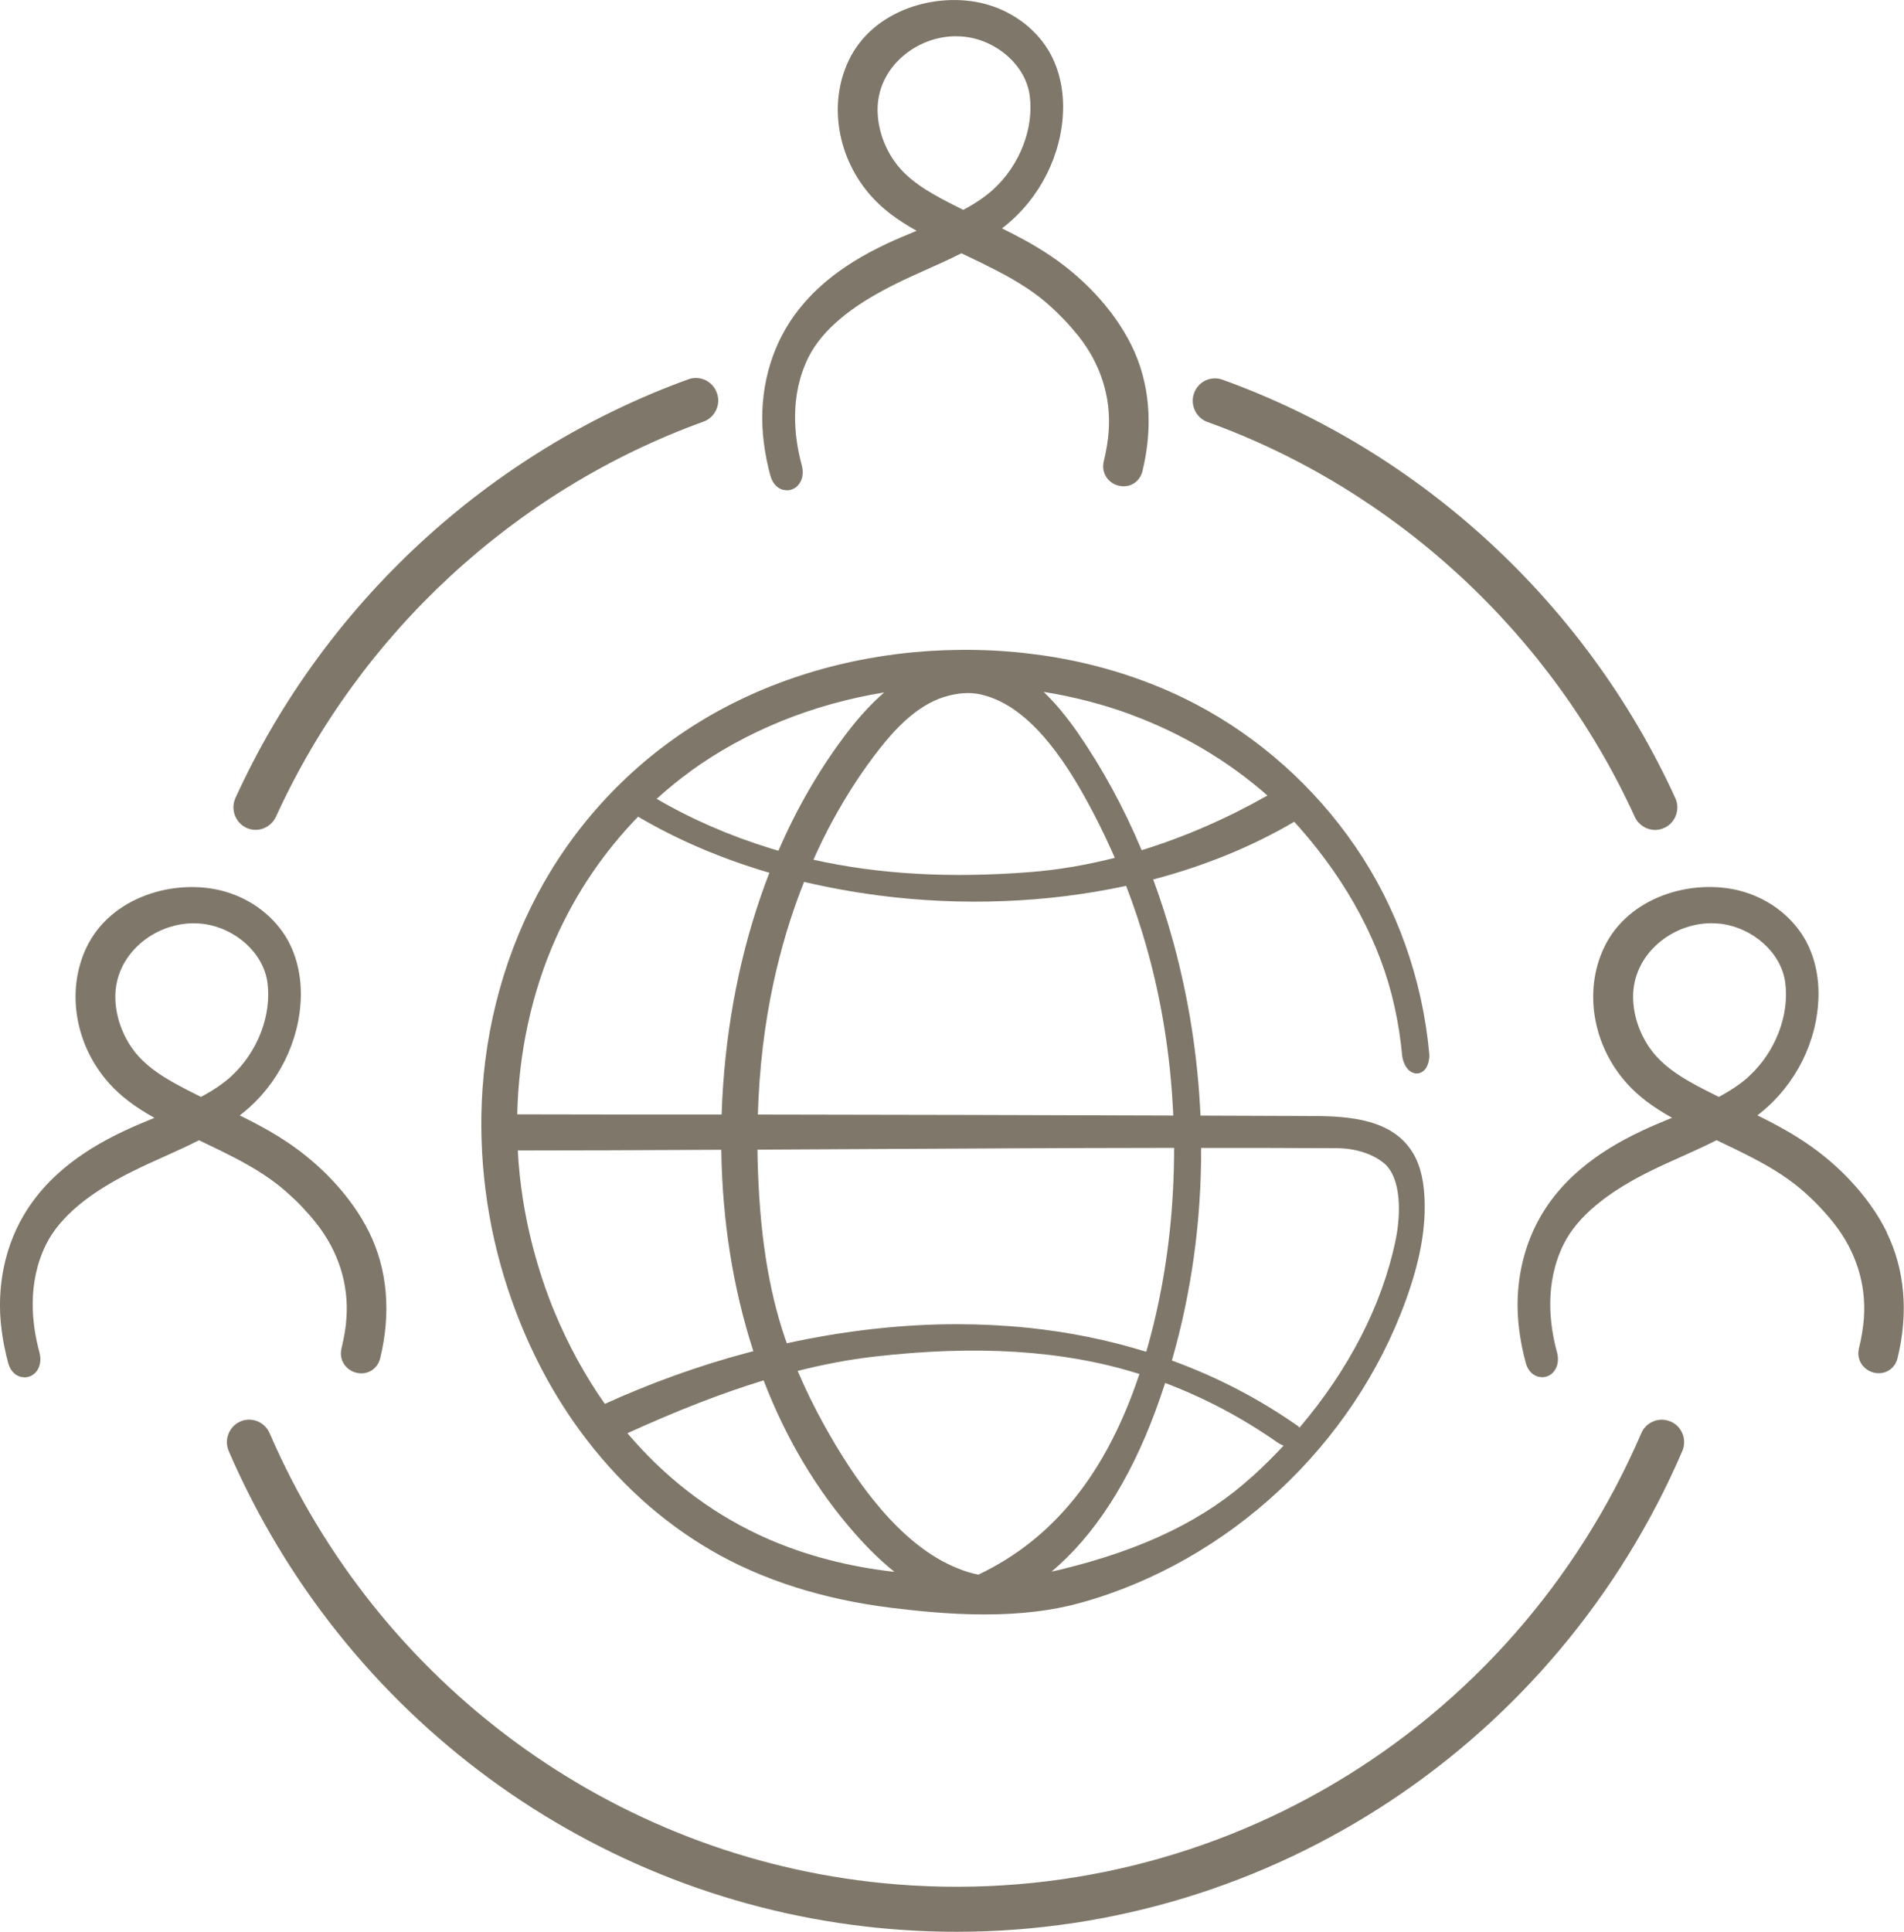 <svg width="70" height="71" viewBox="0 0 70 71" fill="none" xmlns="http://www.w3.org/2000/svg">
<g clip-path="url(#clip0_1537_277)">
<path d="M20.26 31.993C18.81 34.361 17.936 37.144 17.738 40.041C17.572 42.481 17.892 45.015 18.67 47.369C19.306 49.298 20.199 51.052 21.319 52.582C22.665 54.42 24.287 55.898 26.136 56.976C28.015 58.072 30.258 58.785 32.802 59.098C33.632 59.199 34.884 59.337 36.188 59.337C37.538 59.337 38.698 59.197 39.735 58.908C45.166 57.396 49.743 53.14 51.68 47.805C52.209 46.347 52.429 45.136 52.37 43.989C52.331 43.241 52.162 42.666 51.849 42.227C51.098 41.173 49.703 41.023 48.307 41.018C47.639 41.016 46.974 41.013 46.306 41.011L44.136 41.003C44.04 38.864 43.71 36.735 43.15 34.677C42.932 33.88 42.68 33.086 42.397 32.321H42.409C44.278 31.828 46.005 31.124 47.538 30.229C47.553 30.221 47.568 30.212 47.58 30.202C47.651 30.278 47.72 30.355 47.788 30.431C49.562 32.447 50.765 34.709 51.264 36.974C51.399 37.579 51.494 38.188 51.548 38.783C51.565 38.96 51.66 39.293 51.915 39.414C52.047 39.478 52.191 39.466 52.306 39.382C52.536 39.219 52.558 38.859 52.548 38.743C52.297 35.985 51.36 33.347 49.833 31.119C48.321 28.911 46.286 27.098 43.945 25.872C41.413 24.547 38.426 23.856 35.315 23.885C32.218 23.908 29.211 24.643 26.623 26.015C24.01 27.396 21.809 29.464 20.258 31.995L20.26 31.993ZM22.239 51.6C21.508 50.564 20.881 49.416 20.375 48.19L20.275 47.944C20.233 47.837 20.192 47.729 20.153 47.623C20.077 47.416 20.003 47.206 19.935 47.001C19.808 46.614 19.69 46.214 19.585 45.814C19.284 44.647 19.098 43.461 19.037 42.284C21.212 42.284 23.526 42.274 26.518 42.259C26.554 44.874 26.951 47.364 27.697 49.661C27.621 49.681 27.545 49.7 27.469 49.72C25.701 50.191 23.942 50.823 22.237 51.598L22.239 51.6ZM28.206 56.549C26.344 55.73 24.69 54.514 23.289 52.932C23.213 52.849 23.14 52.762 23.066 52.676C24.962 51.815 26.557 51.198 28.074 50.734C28.903 52.89 30.04 54.793 31.459 56.394C31.939 56.937 32.406 57.388 32.883 57.771C31.195 57.583 29.622 57.171 28.206 56.549ZM35.975 57.872H35.968C35.77 57.835 35.571 57.778 35.383 57.709C34.346 57.334 33.367 56.601 32.391 55.469C32.296 55.358 32.198 55.239 32.1 55.118C31.503 54.373 30.928 53.5 30.341 52.451C29.955 51.763 29.615 51.067 29.326 50.386C30.283 50.144 31.217 49.969 32.098 49.866C35.897 49.424 39.077 49.626 41.819 50.477C41.844 50.485 41.868 50.492 41.89 50.5C40.677 54.144 38.742 56.554 35.975 57.872ZM46.071 54.237C44.317 55.844 42.071 56.939 39.006 57.684C38.889 57.711 38.774 57.739 38.661 57.763C40.231 56.438 41.513 54.46 42.472 51.879C42.595 51.546 42.717 51.193 42.837 50.83C44.283 51.376 45.667 52.108 46.951 53.006C47.027 53.058 47.108 53.103 47.189 53.135C46.834 53.515 46.46 53.885 46.071 54.24V54.237ZM44.165 42.19C45.76 42.19 47.433 42.19 49.143 42.2C49.814 42.202 50.442 42.4 50.865 42.738C51.528 43.266 51.514 44.628 51.298 45.634C50.799 47.988 49.581 50.349 47.778 52.468C47.744 52.434 47.705 52.402 47.661 52.372L47.649 52.365C46.259 51.395 44.725 50.601 43.084 50.004C43.806 47.499 44.168 44.869 44.16 42.19H44.165ZM43.165 42.19C43.167 44.304 42.942 46.372 42.492 48.333C42.387 48.79 42.269 49.244 42.142 49.683C40.745 49.249 39.278 48.953 37.78 48.8C36.934 48.713 36.066 48.669 35.185 48.669C33.154 48.669 31.051 48.906 28.927 49.37C28.905 49.308 28.883 49.246 28.861 49.182C28.24 47.356 27.919 45.264 27.853 42.595C27.851 42.481 27.849 42.37 27.849 42.254L31.031 42.237C34.796 42.217 39.06 42.192 43.162 42.188L43.165 42.19ZM43.138 41.001C38.228 40.983 33.091 40.971 27.863 40.964C27.912 39.296 28.103 37.675 28.431 36.15C28.71 34.852 29.089 33.594 29.561 32.412C30.451 32.622 31.378 32.79 32.32 32.913C35.371 33.308 38.512 33.184 41.401 32.558C41.687 33.3 41.937 34.05 42.145 34.783C42.71 36.772 43.042 38.864 43.135 41.003L43.138 41.001ZM41.589 26.269C43.441 26.952 45.171 27.979 46.597 29.239C45.097 30.088 43.544 30.764 41.973 31.248C41.32 29.691 40.53 28.243 39.63 26.94C39.204 26.328 38.791 25.832 38.37 25.43C39.485 25.608 40.569 25.889 41.589 26.266V26.269ZM34.71 25.617C35.192 25.465 35.66 25.432 36.058 25.524C37.338 25.817 38.534 26.955 39.715 29.003C40.178 29.807 40.606 30.656 40.985 31.529C39.938 31.795 38.903 31.971 37.903 32.05C34.931 32.284 32.313 32.136 29.906 31.598C30.133 31.087 30.363 30.619 30.61 30.165C31.144 29.185 31.733 28.285 32.362 27.49C32.876 26.841 33.675 25.943 34.71 25.615V25.617ZM25.38 28.349C27.401 26.883 29.859 25.881 32.506 25.45C32.059 25.84 31.618 26.313 31.195 26.861C30.185 28.169 29.319 29.651 28.619 31.267C28.534 31.243 28.445 31.218 28.36 31.191C26.828 30.72 25.412 30.103 24.142 29.36C24.541 28.998 24.957 28.66 25.383 28.351L25.38 28.349ZM28.286 32.077C27.352 34.482 26.779 37.115 26.584 39.905C26.559 40.246 26.542 40.601 26.53 40.964H23.768C22.185 40.959 20.6 40.956 19.017 40.956C19.066 38.701 19.551 36.476 20.419 34.519C21.165 32.839 22.188 31.324 23.46 30.017C24.911 30.87 26.532 31.564 28.284 32.077H28.286Z" fill="#7F786A"/>
<path d="M69.371 45.294C69.038 44.62 68.576 43.969 67.996 43.357C67.891 43.246 67.791 43.145 67.686 43.044C67.292 42.666 66.861 42.318 66.406 42.01C65.792 41.593 65.132 41.25 64.611 40.993C64.65 40.964 64.691 40.932 64.728 40.9C66.024 39.861 66.82 38.265 66.856 36.626C66.878 35.721 66.634 34.87 66.171 34.228C65.648 33.5 64.865 32.972 63.965 32.738C62.218 32.286 59.872 32.94 58.974 34.823C58.216 36.414 58.553 38.425 59.818 39.826C60.237 40.29 60.75 40.68 61.472 41.082C61.107 41.233 60.731 41.388 60.374 41.556C59.493 41.97 58.771 42.417 58.165 42.923C58.025 43.039 57.893 43.157 57.766 43.278C57.394 43.638 57.069 44.028 56.802 44.44C55.983 45.703 55.645 47.282 55.853 48.881C55.904 49.286 55.985 49.69 56.093 50.083C56.193 50.453 56.423 50.564 56.557 50.601L56.694 50.618C56.846 50.618 56.986 50.559 57.091 50.448C57.267 50.27 57.323 49.986 57.24 49.69C56.964 48.671 56.78 47.157 57.487 45.73C57.736 45.227 58.14 44.741 58.688 44.287C58.813 44.184 58.94 44.085 59.062 43.996C59.515 43.668 60.046 43.352 60.689 43.034C61.054 42.854 61.425 42.686 61.819 42.511L61.841 42.501C62.235 42.323 62.683 42.123 63.111 41.906C63.365 42.027 63.617 42.148 63.869 42.271C64.554 42.609 65.342 43.014 66.012 43.544C66.22 43.707 66.428 43.892 66.636 44.092C66.724 44.176 66.81 44.263 66.89 44.349C67.076 44.544 67.255 44.748 67.419 44.956C68.226 45.977 68.61 47.176 68.527 48.425C68.502 48.775 68.444 49.145 68.344 49.555C68.28 49.814 68.353 50.078 68.542 50.258C68.735 50.445 69.021 50.517 69.273 50.443C69.518 50.371 69.699 50.176 69.762 49.922C70.171 48.252 70.031 46.651 69.361 45.291L69.371 45.294ZM64.302 39.557L64.295 39.565C64.009 39.826 63.647 40.071 63.192 40.315C62.91 40.177 62.497 39.972 62.088 39.737C61.413 39.35 60.953 38.958 60.64 38.501C60.256 37.941 60.043 37.28 60.041 36.639C60.038 35.906 60.354 35.215 60.934 34.697C61.477 34.211 62.201 33.932 62.923 33.932C63.038 33.932 63.153 33.94 63.26 33.952C64.469 34.105 65.489 35.032 65.633 36.108C65.794 37.312 65.271 38.667 64.302 39.555V39.557Z" fill="#7F786A"/>
<path d="M10.847 44.097C10.935 44.181 11.018 44.267 11.101 44.354C11.287 44.551 11.466 44.753 11.63 44.961C12.437 45.982 12.821 47.181 12.738 48.43C12.716 48.778 12.655 49.148 12.555 49.56C12.491 49.819 12.564 50.083 12.753 50.263C12.943 50.448 13.232 50.522 13.486 50.448C13.731 50.376 13.912 50.181 13.976 49.927C14.384 48.257 14.245 46.656 13.575 45.296C13.242 44.623 12.78 43.971 12.2 43.359C12.087 43.241 11.985 43.137 11.889 43.046C11.495 42.669 11.065 42.321 10.61 42.012C9.993 41.593 9.335 41.252 8.814 40.996C8.853 40.966 8.895 40.934 8.932 40.902C10.226 39.863 11.023 38.267 11.06 36.629C11.079 35.723 10.837 34.872 10.375 34.231C9.851 33.503 9.069 32.975 8.168 32.74C6.422 32.289 4.076 32.943 3.178 34.825C2.42 36.417 2.757 38.427 4.024 39.829C4.443 40.293 4.956 40.682 5.678 41.085C5.311 41.235 4.934 41.393 4.58 41.558C3.699 41.973 2.977 42.419 2.371 42.925C2.229 43.044 2.097 43.162 1.972 43.281C1.6 43.638 1.277 44.031 1.008 44.443C0.189 45.706 -0.149 47.285 0.059 48.884C0.11 49.286 0.191 49.69 0.299 50.088C0.399 50.458 0.629 50.569 0.763 50.606L0.9 50.623C1.05 50.623 1.194 50.561 1.297 50.455C1.473 50.278 1.529 49.994 1.448 49.695C1.172 48.676 0.988 47.161 1.695 45.735C1.945 45.232 2.349 44.746 2.897 44.292C3.021 44.188 3.149 44.09 3.271 44.001C3.723 43.673 4.254 43.357 4.898 43.039C5.262 42.856 5.634 42.691 6.028 42.513L6.065 42.496C6.478 42.311 6.904 42.118 7.317 41.909C7.571 42.03 7.823 42.151 8.075 42.274C8.76 42.612 9.548 43.017 10.218 43.547C10.426 43.71 10.634 43.895 10.842 44.095L10.847 44.097ZM8.501 39.557L8.494 39.565C8.207 39.826 7.845 40.071 7.39 40.315C7.109 40.177 6.696 39.972 6.287 39.737C5.612 39.35 5.152 38.958 4.839 38.501C4.455 37.941 4.242 37.28 4.24 36.639C4.237 35.906 4.553 35.218 5.132 34.699C5.676 34.213 6.4 33.934 7.121 33.934C7.236 33.934 7.351 33.942 7.459 33.954C8.667 34.107 9.687 35.035 9.832 36.111C9.993 37.315 9.47 38.669 8.501 39.557Z" fill="#7F786A"/>
<path d="M28.326 17.485C28.426 17.855 28.656 17.969 28.79 18.003L28.927 18.021C29.076 18.021 29.218 17.962 29.324 17.853C29.5 17.675 29.556 17.392 29.475 17.093C29.199 16.074 29.015 14.559 29.722 13.133C29.972 12.63 30.378 12.144 30.923 11.69C31.048 11.586 31.175 11.488 31.298 11.399C31.75 11.07 32.284 10.755 32.925 10.436C33.286 10.256 33.671 10.084 34.04 9.918L34.084 9.899C34.5 9.714 34.928 9.521 35.346 9.309C35.601 9.43 35.853 9.551 36.105 9.674C36.79 10.012 37.577 10.417 38.248 10.945C38.458 11.113 38.668 11.297 38.871 11.495C38.957 11.579 39.043 11.665 39.126 11.752C39.314 11.949 39.49 12.154 39.654 12.358C40.462 13.38 40.846 14.579 40.762 15.827C40.738 16.18 40.679 16.548 40.579 16.957C40.515 17.216 40.589 17.478 40.777 17.66C40.968 17.846 41.257 17.917 41.511 17.846C41.753 17.774 41.937 17.579 42 17.325C42.409 15.655 42.269 14.051 41.599 12.694C41.266 12.02 40.804 11.369 40.224 10.757C40.112 10.639 40.009 10.535 39.913 10.444C39.52 10.066 39.089 9.718 38.634 9.41C38.02 8.993 37.36 8.65 36.839 8.394C36.878 8.364 36.919 8.332 36.956 8.3C38.25 7.261 39.047 5.662 39.084 4.027C39.104 3.121 38.862 2.27 38.399 1.628C37.876 0.901 37.093 0.373 36.193 0.138C34.444 -0.313 32.1 0.34 31.202 2.223C30.444 3.814 30.782 5.825 32.046 7.227C32.465 7.69 32.978 8.08 33.7 8.482C33.336 8.633 32.959 8.788 32.604 8.956C31.723 9.371 31.002 9.817 30.395 10.323C30.258 10.436 30.126 10.555 29.996 10.678C29.627 11.036 29.302 11.426 29.032 11.84C28.213 13.106 27.875 14.683 28.083 16.281C28.135 16.686 28.215 17.091 28.323 17.483L28.326 17.485ZM32.863 5.899C32.479 5.339 32.266 4.678 32.264 4.036C32.262 3.304 32.577 2.613 33.157 2.097C33.7 1.611 34.424 1.332 35.146 1.332C35.261 1.332 35.373 1.34 35.483 1.352C36.692 1.503 37.712 2.43 37.856 3.508C38.018 4.712 37.494 6.067 36.525 6.955C36.239 7.219 35.875 7.466 35.415 7.713C34.977 7.498 34.625 7.315 34.312 7.135C33.636 6.748 33.176 6.356 32.863 5.899Z" fill="#7F786A"/>
<path d="M61.421 52.249C61.22 52.16 60.998 52.155 60.795 52.237C60.589 52.318 60.43 52.473 60.342 52.676C55.569 63.746 44.356 70.391 32.445 69.211C22.535 68.232 13.9 61.896 9.912 52.673C9.731 52.256 9.247 52.064 8.833 52.246C8.42 52.429 8.229 52.917 8.41 53.334C12.635 63.105 21.784 69.818 32.286 70.857C33.242 70.951 34.214 71 35.17 71C46.751 71 57.221 64.067 61.849 53.334C62.03 52.917 61.839 52.429 61.423 52.246L61.421 52.249Z" fill="#7F786A"/>
<path d="M9.056 30.424C9.164 30.473 9.279 30.5 9.399 30.5C9.719 30.5 10.01 30.31 10.145 30.019C13.212 23.293 18.941 18.001 25.862 15.497C26.067 15.423 26.234 15.272 26.327 15.072C26.42 14.873 26.432 14.648 26.356 14.441C26.283 14.231 26.131 14.066 25.933 13.97C25.735 13.876 25.512 13.866 25.309 13.94C17.978 16.595 11.906 22.203 8.657 29.328C8.567 29.528 8.557 29.753 8.633 29.96C8.709 30.167 8.86 30.332 9.058 30.424H9.056Z" fill="#7F786A"/>
<path d="M44.392 15.509C51.298 17.999 57.025 23.288 60.102 30.021C60.237 30.313 60.528 30.503 60.848 30.503C60.966 30.503 61.081 30.478 61.191 30.426C61.389 30.335 61.541 30.169 61.617 29.962C61.692 29.755 61.683 29.53 61.592 29.331C58.329 22.198 52.262 16.592 44.945 13.955C44.74 13.881 44.517 13.891 44.319 13.984C44.121 14.078 43.972 14.246 43.898 14.453C43.746 14.882 43.969 15.356 44.395 15.512L44.392 15.509Z" fill="#7F786A"/>
</g>
<defs>
<clipPath id="clip0_1537_277">
<rect width="70" height="71" fill="white"/>
</clipPath>
</defs>
</svg>
